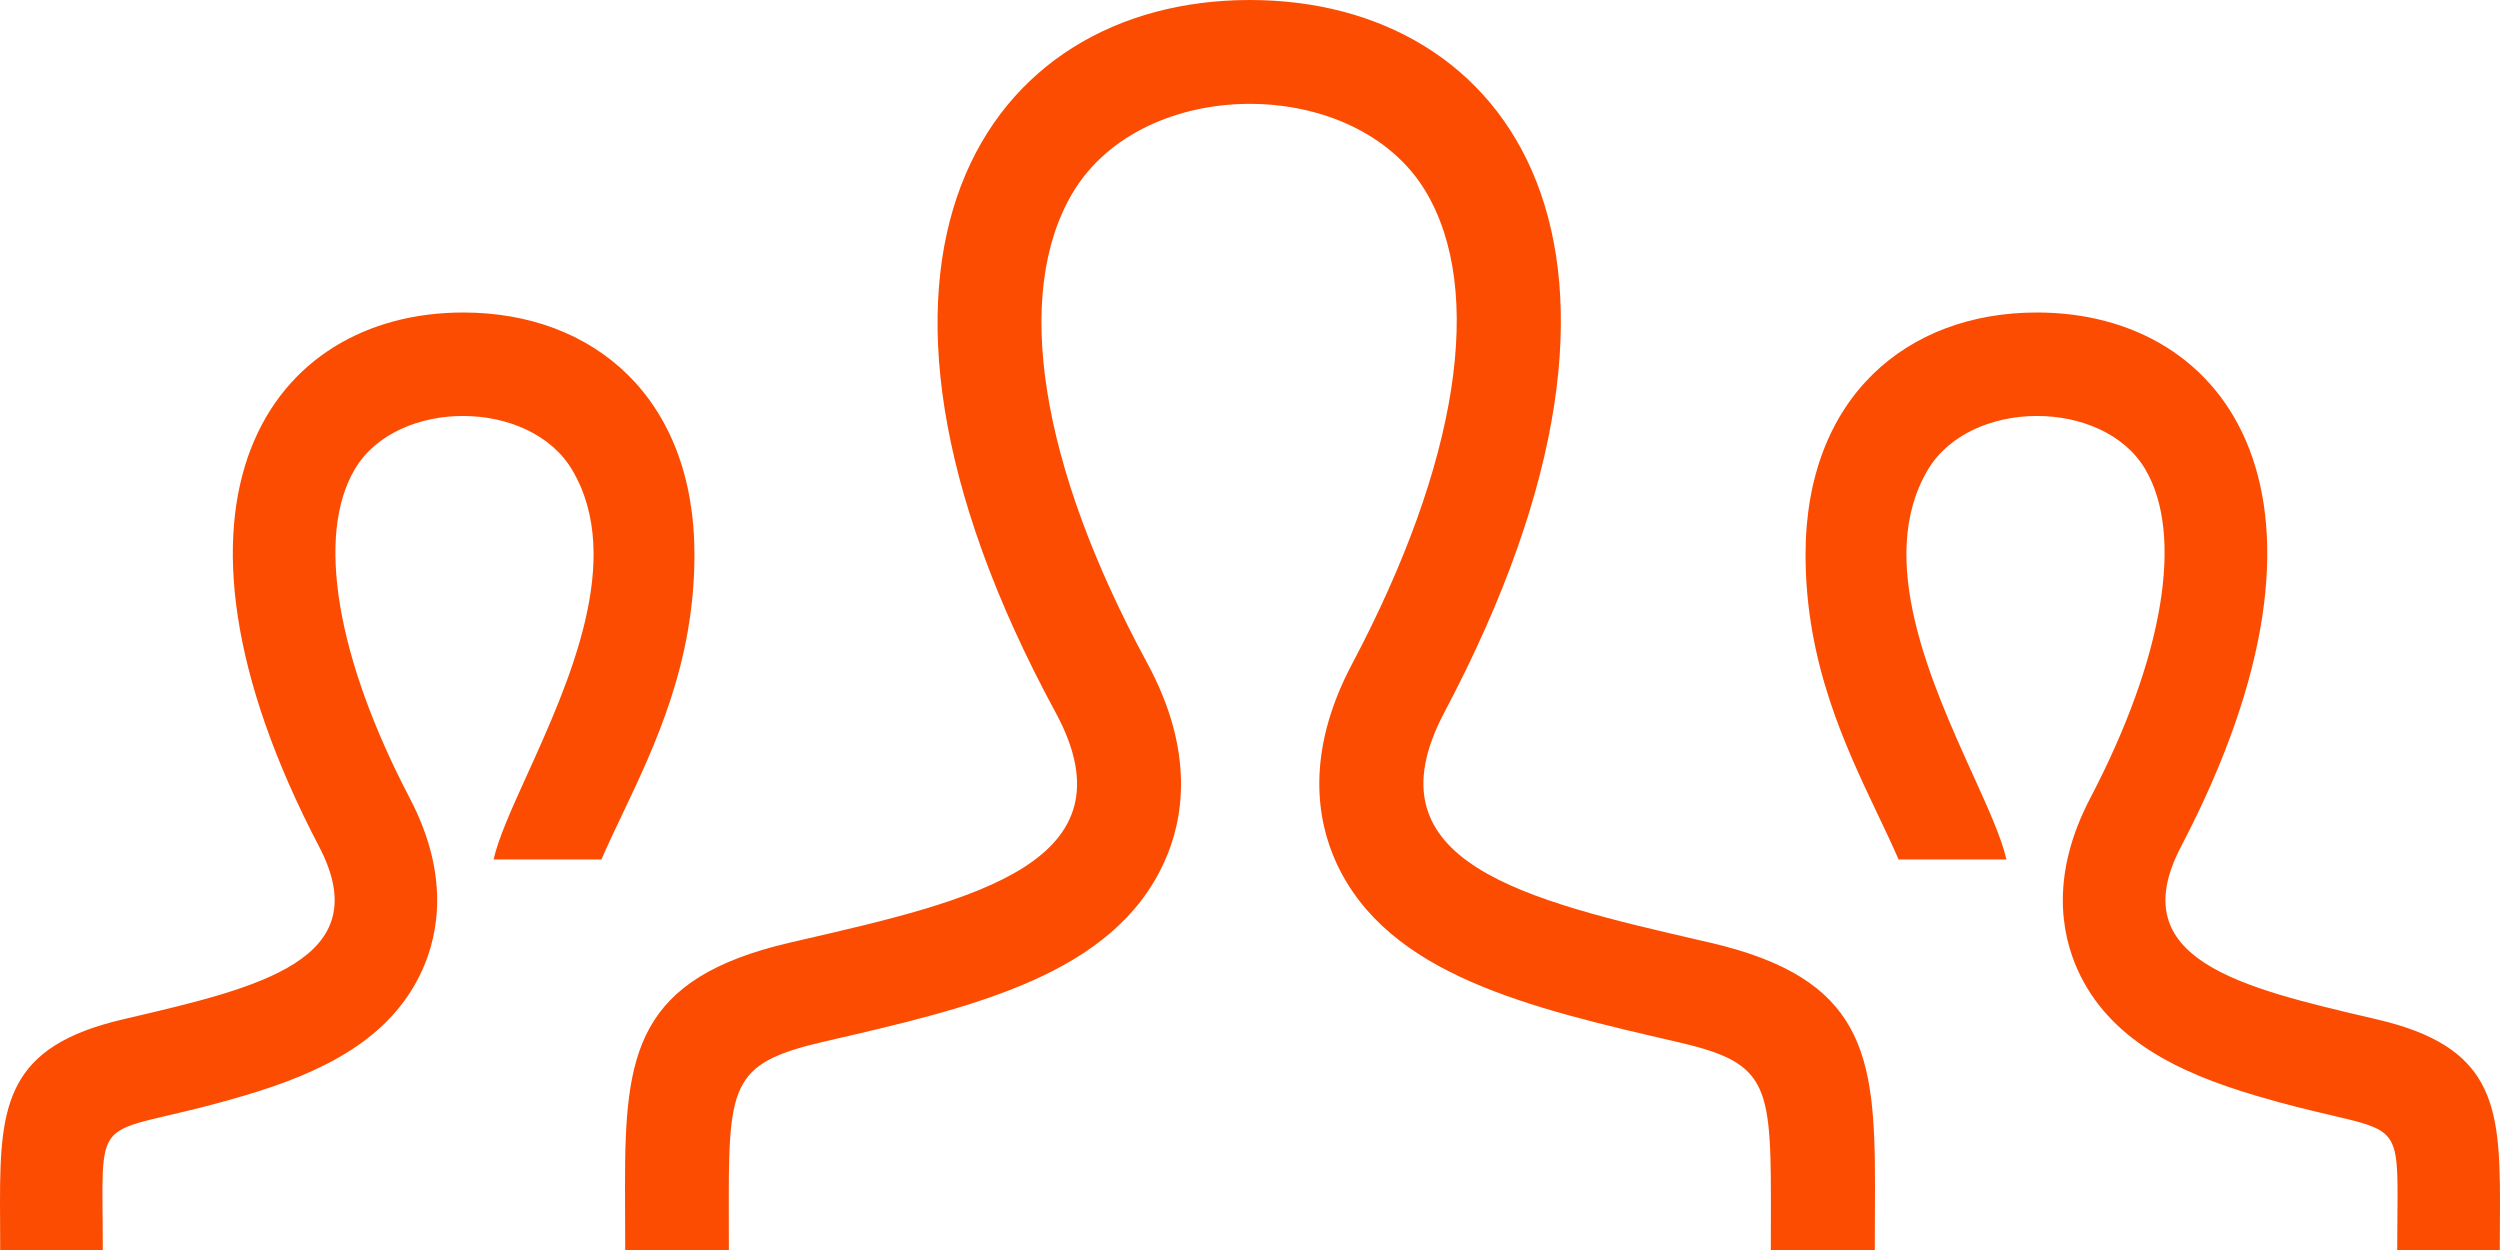 <svg width="144" height="72" viewBox="0 0 144 72" fill="none" xmlns="http://www.w3.org/2000/svg">
<path fill-rule="evenodd" clip-rule="evenodd" d="M107.988 72H101.999C101.999 71.448 102.001 70.924 102.002 70.427L102.002 70.422C102.021 62.529 102.024 61.272 96.719 60.042L96.699 60.037C88.078 58.047 79.933 56.167 76.959 49.668C75.879 47.292 75.153 43.38 77.889 38.226C84.016 26.652 85.552 16.728 82.102 10.998C78.07 4.308 65.859 4.278 61.79 11.1C58.334 16.908 59.894 26.778 66.069 38.172C68.859 43.308 68.157 47.232 67.077 49.62C64.136 56.154 56.06 58.02 47.503 59.988C41.958 61.27 41.96 62.451 41.98 70.422C41.981 70.921 41.983 71.446 41.983 72H36.012L36 68.262C36 60.708 36.6 56.352 45.529 54.288L46.182 54.137C56.045 51.861 65.491 49.681 60.8 41.034C46.603 14.844 56.744 0 71.991 0C86.944 0 97.355 14.298 83.194 41.034C78.601 49.709 87.903 51.853 98.082 54.2L98.465 54.288C107.406 56.352 108 60.72 108 68.286L107.988 72ZM136.929 58.721L136.632 58.651C129.107 56.891 122.222 55.281 125.621 48.777C136.111 28.723 128.407 18 117.323 18C109.826 18 104 22.902 104 31.951C104 38.165 106.265 42.928 108.161 46.916C108.589 47.815 108.998 48.675 109.358 49.504H115.569C115.294 48.276 114.523 46.575 113.631 44.607L113.631 44.607C111.252 39.357 108.012 32.209 111.029 27.085C113.471 22.933 121.128 22.927 123.558 27.013C125.811 30.799 124.631 37.886 120.394 45.981C118.094 50.38 118.734 53.788 119.676 55.87C121.484 59.867 125.467 61.793 129.971 63.119C131.787 63.657 133.2 63.987 134.298 64.243C136.072 64.657 137.026 64.88 137.535 65.48C138.126 66.178 138.115 67.387 138.091 70.002C138.085 70.593 138.079 71.255 138.079 72H143.988L144 69.222C144 63.551 143.561 60.269 136.929 58.721ZM5.921 72H0.012L0 69.222C0 63.546 0.439 60.264 7.077 58.716C7.182 58.691 7.287 58.667 7.392 58.642C14.91 56.884 21.781 55.277 18.385 48.774C7.894 28.722 15.599 18 26.683 18C34.18 18 40.006 22.902 40 31.956C40 38.169 37.735 42.931 35.839 46.919C35.411 47.818 35.002 48.678 34.642 49.506H28.431C28.706 48.279 29.477 46.578 30.369 44.611C32.748 39.363 35.988 32.217 32.971 27.09C30.529 22.932 22.872 22.926 20.442 27.018C18.189 30.804 19.369 37.89 23.607 45.984C25.906 50.382 25.266 53.784 24.324 55.872C22.522 59.868 18.539 61.794 14.029 63.12C9.28 64.527 7.289 64.509 6.465 65.481C5.74 66.336 5.921 67.96 5.921 72Z" fill="#FC4C02"/>
</svg>
